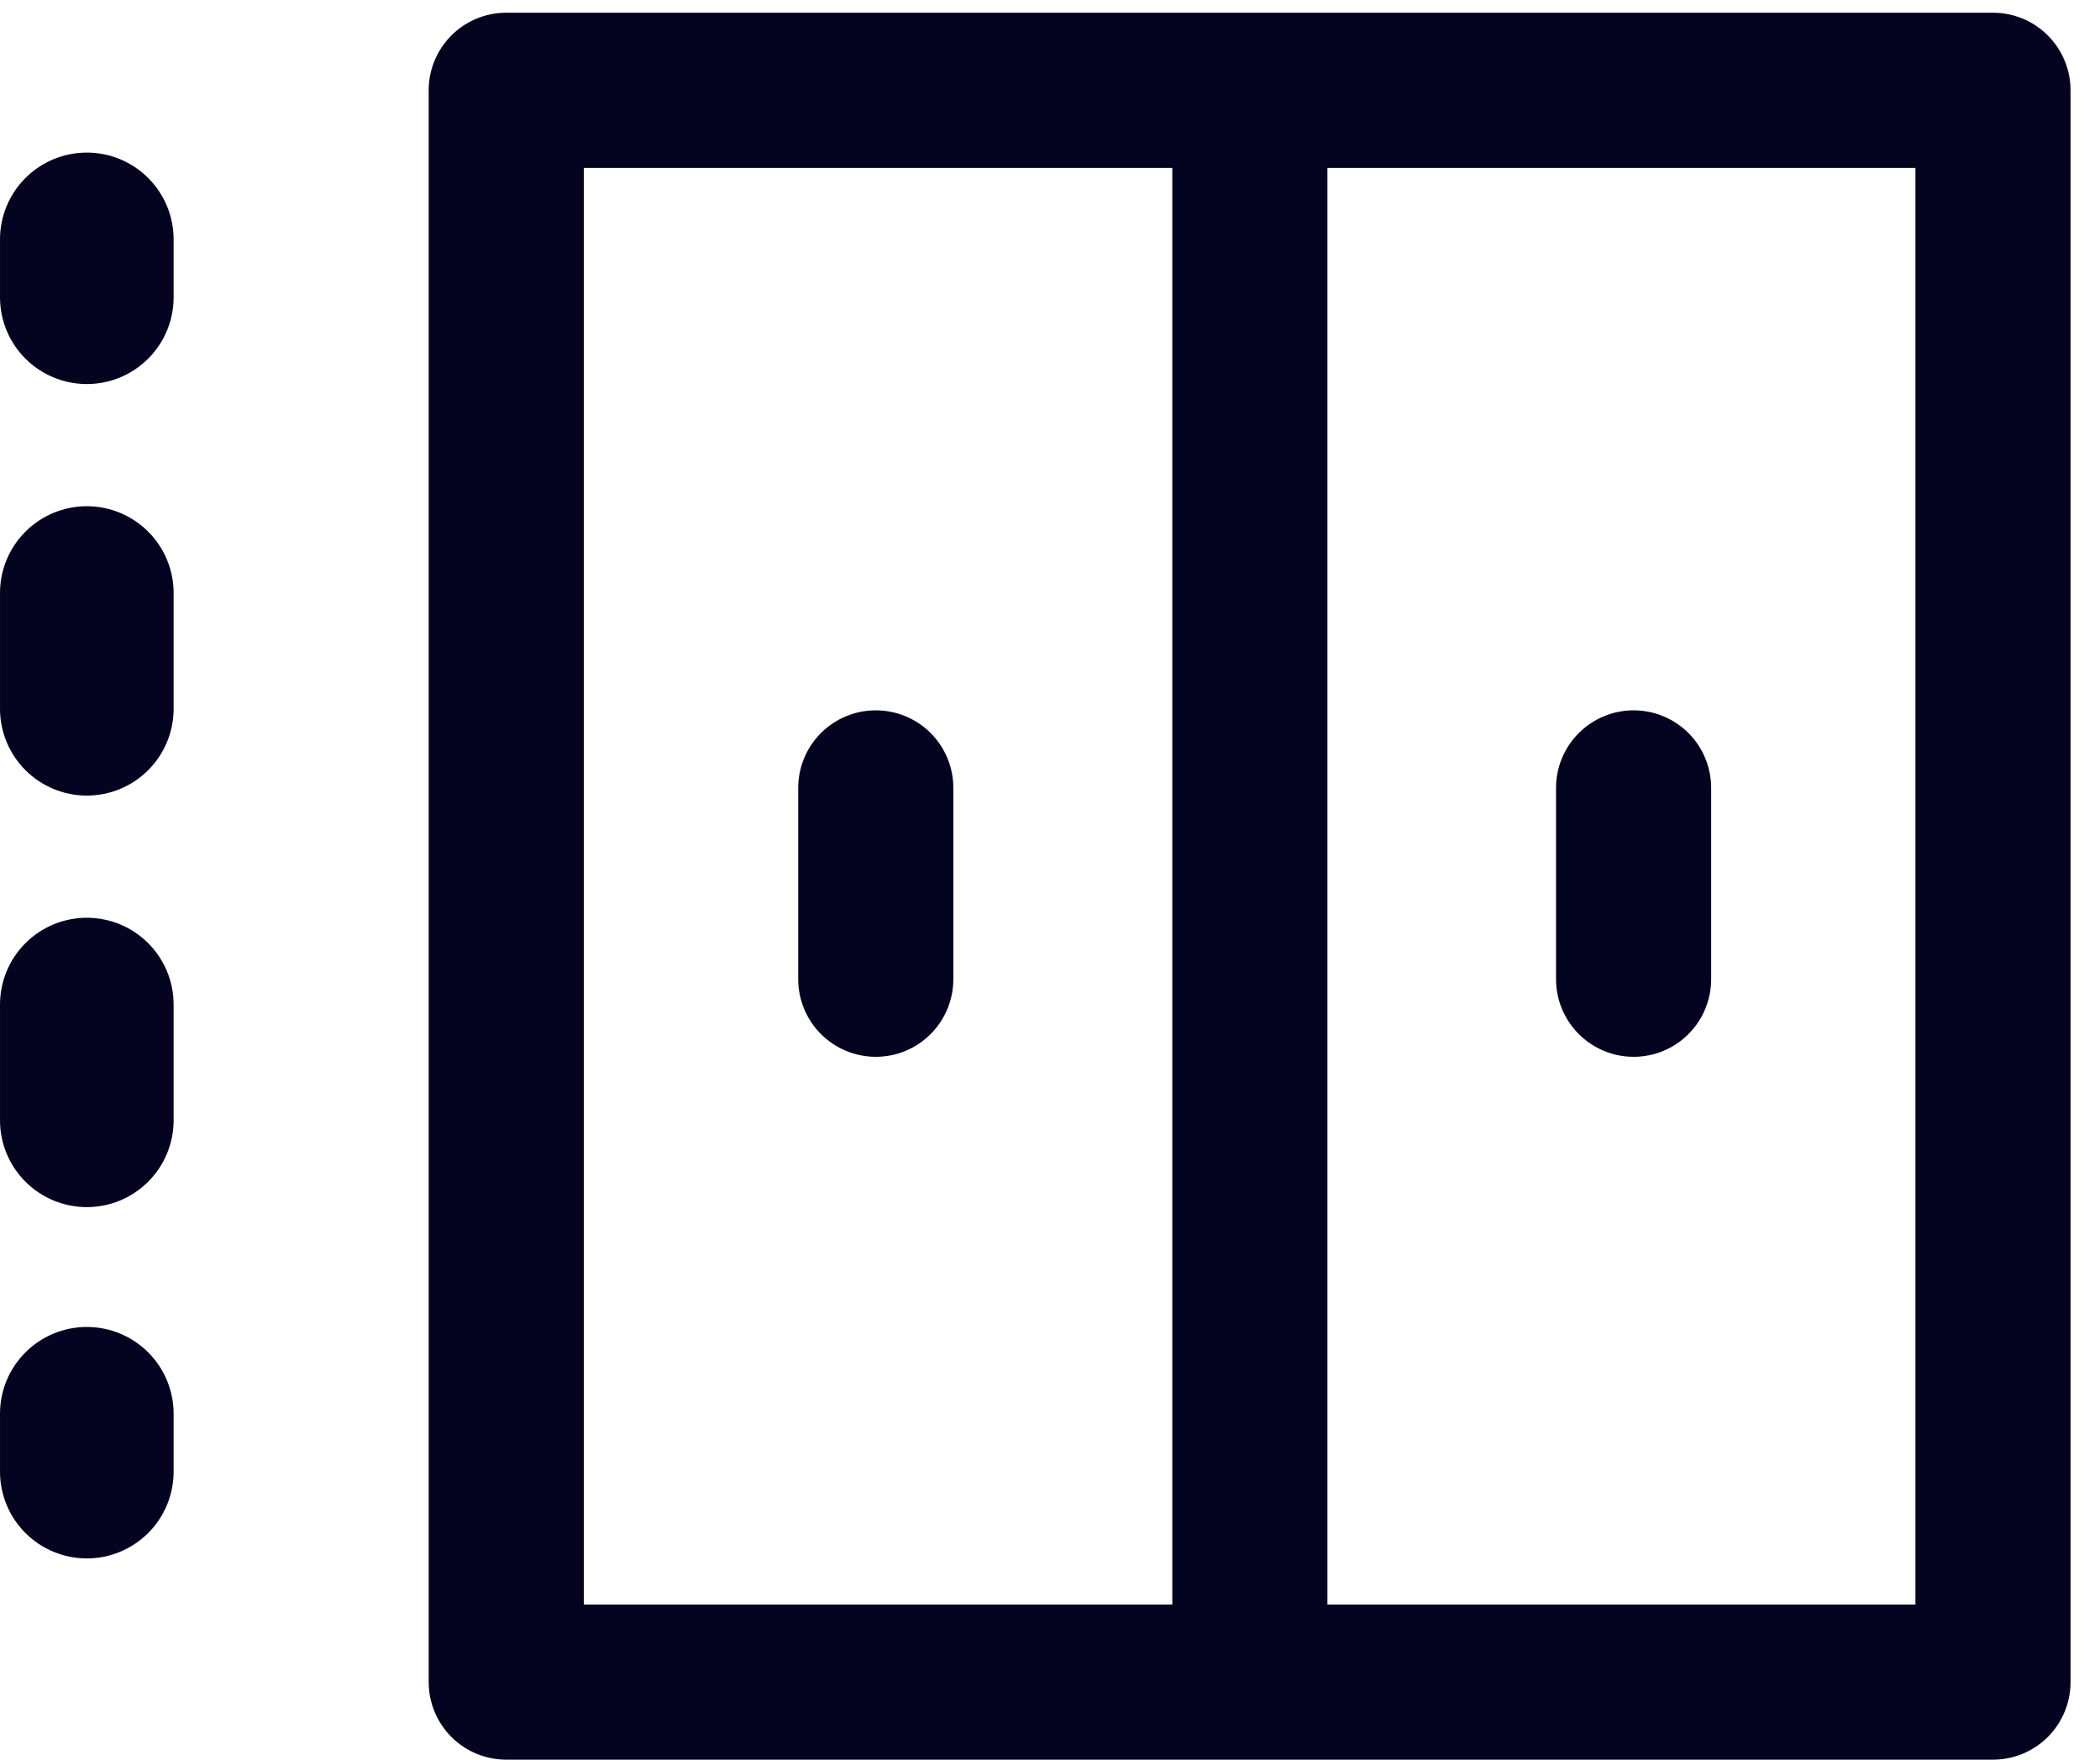<svg width="37" height="31" viewBox="0 0 37 31" fill="none" xmlns="http://www.w3.org/2000/svg">
<path d="M8.92 0.224H35.115C35.477 0.224 35.825 0.368 36.081 0.625C36.337 0.881 36.481 1.229 36.481 1.591V29.633C36.481 29.996 36.337 30.343 36.081 30.6C35.825 30.856 35.477 31 35.115 31H8.92C8.557 31 8.209 30.856 7.953 30.6C7.697 30.343 7.553 29.996 7.553 29.633V1.591C7.553 1.229 7.697 0.881 7.953 0.625C8.209 0.368 8.557 0.224 8.92 0.224ZM33.748 2.958H23.388V28.267H33.748V2.958ZM10.286 28.267H20.655V2.958H10.286V28.267Z" fill="#040320"/>
<path d="M14.064 12.978V17.251C14.064 17.613 14.208 17.961 14.464 18.217C14.721 18.474 15.068 18.618 15.431 18.618C15.793 18.618 16.141 18.474 16.397 18.217C16.653 17.961 16.797 17.613 16.797 17.251V13.88C16.797 13.518 16.653 13.17 16.397 12.914C16.141 12.658 15.793 12.514 15.431 12.514C15.068 12.514 14.721 12.658 14.464 12.914C14.208 13.17 14.064 13.518 14.064 13.88V12.978Z" fill="#040320"/>
<path d="M27.416 12.978V17.251C27.416 17.613 27.56 17.961 27.817 18.217C28.073 18.474 28.42 18.618 28.783 18.618C29.145 18.618 29.493 18.474 29.749 18.217C30.005 17.961 30.149 17.613 30.149 17.251V13.88C30.149 13.518 30.005 13.17 29.749 12.914C29.493 12.658 29.145 12.514 28.783 12.514C28.42 12.514 28.073 12.658 27.817 12.914C27.56 13.17 27.416 13.518 27.416 13.88V12.978Z" fill="#040320"/>
<path d="M1.53 27.455C1.124 27.455 0.735 27.294 0.448 27.007C0.161 26.721 8.82149e-05 26.331 8.82149e-05 25.926V24.906C8.82149e-05 24.501 0.161 24.111 0.448 23.825C0.735 23.538 1.124 23.377 1.53 23.377C1.935 23.377 2.324 23.538 2.611 23.825C2.898 24.111 3.059 24.501 3.059 24.906V25.926C3.059 26.331 2.898 26.721 2.611 27.007C2.324 27.294 1.935 27.455 1.53 27.455Z" fill="#040320"/>
<path d="M3.059 19.737V17.697C3.059 17.292 2.898 16.903 2.611 16.616C2.324 16.329 1.935 16.168 1.53 16.168C1.124 16.168 0.735 16.329 0.448 16.616C0.161 16.903 8.82149e-05 17.292 8.82149e-05 17.697V19.737C8.82149e-05 20.142 0.161 20.531 0.448 20.818C0.735 21.105 1.124 21.266 1.53 21.266C1.935 21.266 2.324 21.105 2.611 20.818C2.898 20.531 3.059 20.142 3.059 19.737ZM3.059 12.487V10.447C3.059 10.042 2.898 9.653 2.611 9.366C2.324 9.079 1.935 8.918 1.53 8.918C1.124 8.918 0.735 9.079 0.448 9.366C0.161 9.653 8.82149e-05 10.042 8.82149e-05 10.447V12.487C8.82149e-05 12.892 0.161 13.281 0.448 13.568C0.735 13.855 1.124 14.016 1.53 14.016C1.935 14.016 2.324 13.855 2.611 13.568C2.898 13.281 3.059 12.892 3.059 12.487Z" fill="#040320"/>
<path d="M1.53 6.766C1.124 6.766 0.735 6.605 0.448 6.318C0.161 6.032 8.82149e-05 5.643 8.82149e-05 5.237V4.217C8.82149e-05 3.812 0.161 3.423 0.448 3.136C0.735 2.849 1.124 2.688 1.53 2.688C1.935 2.688 2.324 2.849 2.611 3.136C2.898 3.423 3.059 3.812 3.059 4.217V5.237C3.059 5.643 2.898 6.032 2.611 6.318C2.324 6.605 1.935 6.766 1.53 6.766Z" fill="#040320"/>
</svg>
